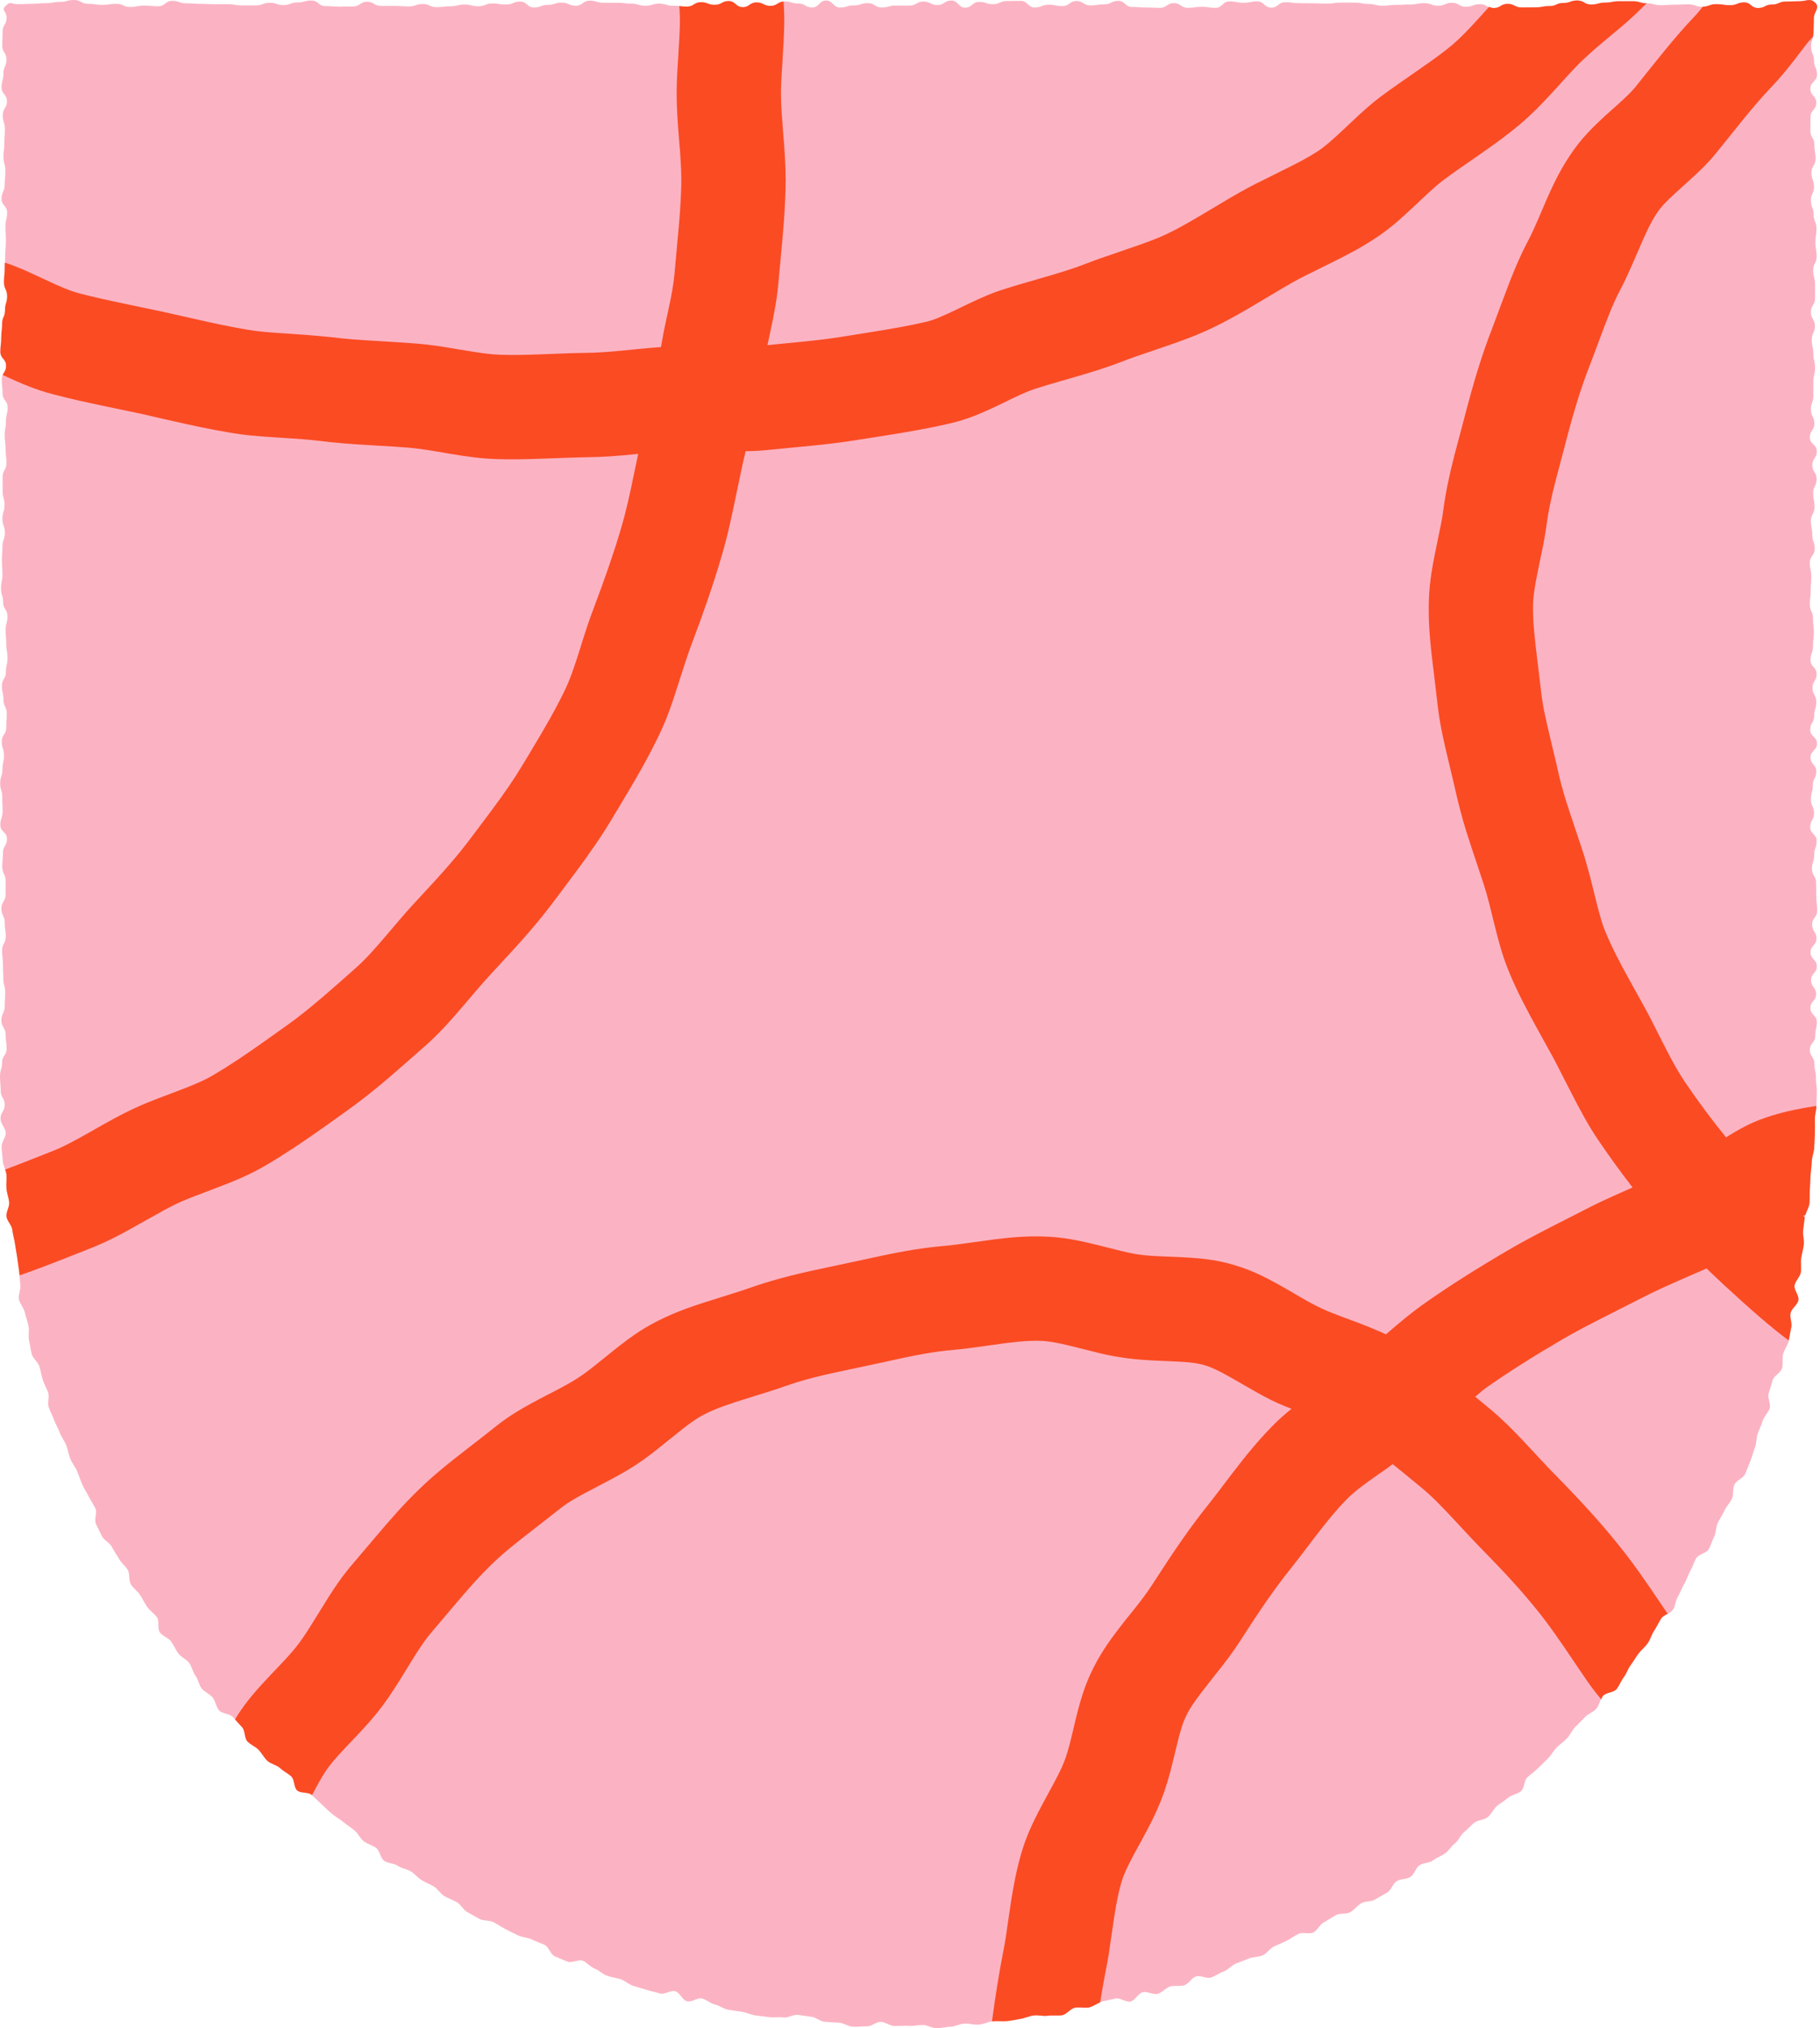 <?xml version="1.0" encoding="UTF-8" standalone="no"?>
<!DOCTYPE svg PUBLIC "-//W3C//DTD SVG 1.1//EN" "http://www.w3.org/Graphics/SVG/1.1/DTD/svg11.dtd">
<!-- Created with Vectornator (http://vectornator.io/) -->
<svg height="100%" stroke-miterlimit="10" style="fill-rule:nonzero;clip-rule:evenodd;stroke-linecap:round;stroke-linejoin:round;" version="1.1" viewBox="0 0 589 656" width="100%" xml:space="preserve" xmlns="http://www.w3.org/2000/svg" xmlns:vectornator="http://vectornator.io" xmlns:xlink="http://www.w3.org/1999/xlink">
<defs/>
<g id="Untitled" vectornator:layerName="Untitled">
<path d="M294.124 655.267C295.643 655.267 297.163 654.985 298.626 654.929C300.089 654.873 301.665 656.054 303.184 655.998C304.703 655.942 306.222 655.548 307.685 655.492C309.148 655.435 310.668 654.535 312.187 654.479C313.706 654.423 315.226 654.929 316.745 654.816C318.264 654.704 319.671 653.916 321.19 653.747C322.709 653.578 324.229 653.804 325.748 653.691C327.268 653.579 328.731 653.185 330.194 652.96C331.657 652.734 333.119 652.003 334.582 651.834C336.046 651.665 337.677 652.172 339.14 651.947C340.603 651.722 342.235 652.003 343.698 651.778C345.161 651.553 346.399 649.64 347.862 649.358C349.326 649.077 350.957 649.527 352.42 649.246C353.883 648.964 355.178 647.67 356.641 647.333C358.104 646.995 359.566 646.714 361.03 646.376C362.493 646.038 364.462 647.727 365.925 647.333C367.388 646.939 368.345 644.744 369.808 644.35C371.271 643.956 373.184 645.251 374.647 644.857C376.11 644.463 377.235 642.943 378.642 642.493C380.049 642.043 381.793 642.55 383.256 642.099C384.719 641.649 385.62 639.68 387.083 639.23C388.546 638.779 390.571 640.074 391.978 639.567C393.385 639.061 394.679 638.104 396.086 637.598C397.493 637.091 398.562 635.628 399.968 635.066C401.375 634.503 402.782 633.997 404.189 633.434C405.595 632.871 407.284 632.984 408.634 632.421C409.985 631.858 410.941 630.17 412.292 629.551C413.642 628.932 415.049 628.369 416.4 627.694C417.75 627.019 418.932 626.062 420.282 625.443C421.633 624.824 423.771 625.669 425.065 624.993C426.359 624.318 427.147 622.405 428.441 621.73C429.736 621.054 430.973 620.154 432.324 619.422C433.674 618.691 435.588 619.197 436.938 618.466C438.288 617.734 439.189 616.384 440.483 615.596C441.777 614.808 443.69 615.146 444.985 614.358C446.279 613.57 447.629 612.895 448.924 612.107C450.218 611.32 450.724 609.294 451.962 608.45C453.2 607.606 455.17 607.887 456.464 607.043C457.758 606.199 458.152 604.117 459.39 603.273C460.628 602.429 462.597 602.598 463.779 601.697C464.961 600.797 466.48 600.291 467.718 599.39C468.956 598.49 469.744 597.027 470.925 596.127C472.107 595.226 472.67 593.426 473.851 592.525C475.033 591.625 475.99 590.387 477.171 589.487C478.353 588.586 480.379 588.643 481.504 587.686C482.63 586.73 483.305 585.154 484.43 584.141C485.555 583.128 486.962 582.453 488.088 581.44C489.213 580.427 491.126 580.315 492.252 579.302C493.377 578.289 493.208 575.869 494.277 574.857C495.346 573.844 496.641 573 497.71 571.931C498.779 570.861 499.848 569.848 500.917 568.779C501.986 567.71 502.718 566.303 503.731 565.234C504.744 564.165 506.094 563.321 507.107 562.252C508.12 561.183 508.739 559.663 509.752 558.594C510.765 557.525 511.89 556.512 512.903 555.387C513.916 554.262 515.66 553.811 516.617 552.63C517.573 551.448 517.799 549.704 518.755 548.522C519.712 547.34 522.244 547.453 523.144 546.327C524.044 545.202 524.607 543.626 525.508 542.445C526.408 541.263 526.858 539.688 527.758 538.506C528.659 537.324 529.39 535.974 530.29 534.792C531.191 533.61 532.429 532.654 533.273 531.416C534.117 530.178 534.511 528.602 535.355 527.364C536.199 526.127 536.818 524.72 537.605 523.482C538.393 522.244 540.644 521.85 541.432 520.612C542.22 519.374 542.276 517.573 543.064 516.279C543.852 514.985 544.302 513.522 545.09 512.228C545.877 510.934 546.271 509.414 547.003 508.12C547.734 506.826 548.184 505.363 548.916 504.012C549.647 502.662 552.236 502.38 552.967 501.086C553.699 499.792 554.093 498.273 554.768 496.922C555.443 495.572 555.274 493.827 555.95 492.477C556.625 491.126 557.469 489.889 558.088 488.538C558.707 487.188 559.889 486.062 560.508 484.712C561.126 483.361 560.676 481.504 561.295 480.154C561.914 478.803 564.165 478.128 564.784 476.721C565.403 475.314 565.909 473.908 566.472 472.501C567.035 471.094 567.372 469.631 567.935 468.224C568.498 466.818 568.329 465.13 568.835 463.723C569.342 462.316 570.017 460.966 570.467 459.503C570.918 458.04 572.268 456.914 572.718 455.507C573.168 454.101 571.93 452.075 572.38 450.668C572.831 449.261 573.281 447.798 573.675 446.392C574.069 444.985 576.263 444.028 576.713 442.565C577.164 441.102 576.657 439.414 577.051 437.951C577.445 436.488 578.514 435.194 578.852 433.787C579.189 432.38 579.358 430.805 579.695 429.342C580.033 427.879 579.133 426.134 579.471 424.671C579.808 423.208 581.665 422.083 582.003 420.564C582.34 419.044 580.483 417.187 580.765 415.724C581.046 414.261 582.566 412.967 582.791 411.504C583.016 410.041 582.678 408.466 582.903 406.946C583.128 405.427 583.578 404.02 583.747 402.501C583.916 400.982 583.353 399.406 583.522 397.943C583.691 396.48 583.916 394.961 584.085 393.498C584.254 392.035 585.492 390.628 585.604 389.108C585.717 387.589 585.604 386.07 585.716 384.607C585.829 383.144 585.829 381.625 585.942 380.105C586.054 378.586 586.279 377.123 586.336 375.604C586.392 374.084 587.067 372.621 587.123 371.102C587.18 369.583 587.292 368.063 587.349 366.6C587.405 365.137 587.349 363.562 587.349 362.043C587.349 359.792 587.855 359.792 587.855 357.541C587.855 355.29 587.967 355.29 587.967 353.039C587.967 350.788 587.686 350.789 587.686 348.538C587.686 346.287 587.18 346.287 587.18 344.036C587.18 341.785 585.716 341.785 585.716 339.534C585.716 337.284 587.461 337.284 587.461 335.033C587.461 332.782 587.967 332.782 587.967 330.531C587.967 328.28 585.885 328.28 585.885 326.03C585.885 323.779 587.742 323.779 587.742 321.528C587.742 319.277 586.11 319.277 586.11 317.026C586.11 314.776 587.967 314.776 587.967 312.525C587.967 310.274 585.942 310.274 585.942 308.023C585.942 305.772 587.855 305.772 587.855 303.522C587.855 301.271 586.448 301.271 586.448 299.02C586.448 296.769 588.08 296.769 588.08 294.518C588.08 292.267 587.798 292.268 587.798 290.017C587.798 287.766 587.742 287.766 587.742 285.515C587.742 283.264 586.392 283.264 586.392 281.013C586.392 278.763 587.123 278.763 587.123 276.512C587.123 274.261 587.911 274.261 587.911 272.01C587.911 269.759 585.829 269.759 585.829 267.509C585.829 265.258 587.067 265.258 587.067 263.007C587.067 260.756 586.054 260.756 586.054 258.505C586.054 256.255 586.673 256.255 586.673 254.004C586.673 251.753 587.798 251.753 587.798 249.502C587.798 247.251 585.942 247.251 585.942 245.001C585.942 242.75 588.024 242.75 588.024 240.499C588.024 238.248 585.829 238.248 585.829 235.997C585.829 233.746 587.123 233.747 587.123 231.496C587.123 229.245 587.798 229.245 587.798 226.994C587.798 224.743 586.561 224.743 586.561 222.492C586.561 220.242 587.911 220.242 587.911 217.991C587.911 215.74 585.942 215.74 585.942 213.489C585.942 211.238 586.729 211.238 586.729 208.988C586.729 206.737 587.011 206.737 587.011 204.486C587.011 202.235 586.729 202.235 586.729 199.984C586.729 197.734 585.716 197.733 585.716 195.483C585.716 193.232 585.998 193.232 585.998 190.981C585.998 188.73 586.167 188.73 586.167 186.48C586.167 184.229 585.716 184.229 585.716 181.978C585.716 179.727 587.292 179.727 587.292 177.476C587.292 175.225 586.504 175.225 586.504 172.975C586.504 170.724 586.054 170.724 586.054 168.473C586.054 166.222 587.236 166.222 587.236 163.971C587.236 161.721 586.786 161.721 586.786 159.47C586.786 157.219 587.911 157.219 587.911 154.968C587.911 152.717 586.504 152.717 586.504 150.466C586.504 148.216 587.967 148.216 587.967 145.965C587.967 143.714 585.716 143.714 585.716 141.463C585.716 139.213 587.18 139.212 587.18 136.962C587.18 134.711 586.054 134.711 586.054 132.46C586.054 130.209 586.842 130.209 586.842 127.958C586.842 125.708 586.842 125.708 586.842 123.457C586.842 121.206 587.405 121.206 587.405 118.955C587.405 116.705 586.842 116.704 586.842 114.454C586.842 112.203 586.336 112.203 586.336 109.952C586.336 107.701 587.349 107.701 587.349 105.45C587.349 103.2 586.054 103.2 586.054 100.949C586.054 98.698 587.405 98.698 587.405 96.447C587.405 94.196 587.405 94.196 587.405 91.945C587.405 89.695 586.786 89.695 586.786 87.444C586.786 85.193 587.911 85.193 587.911 82.942C587.911 80.691 587.517 80.692 587.517 78.441C587.517 76.19 587.855 76.19 587.855 73.939C587.855 71.688 586.955 71.688 586.955 69.437C586.955 67.187 586.054 67.187 586.054 64.879C586.054 62.572 587.067 62.629 587.067 60.378C587.067 58.127 586.223 58.127 586.223 55.876C586.223 53.626 587.573 53.626 587.573 51.375C587.573 49.124 587.18 49.124 587.18 46.817C587.18 44.51 585.885 44.566 585.885 42.315C585.885 40.064 585.942 40.064 585.942 37.814C585.942 35.563 587.798 35.563 587.798 33.256C587.798 30.949 585.885 31.005 585.885 28.698C585.885 26.391 588.024 26.447 588.024 24.14C588.024 21.833 587.067 21.889 587.067 19.638C587.067 17.387 586.11 17.387 586.11 15.08C586.11 12.773 586.898 12.83 586.898 10.523C586.898 8.215 587.011 8.215 587.011 5.965C587.011 3.714 589.093 2.532 587.461 0.9C585.829-0.731 584.704 0.394 582.453 0.394C580.202 0.394 580.202 0.506 577.951 0.506C575.7 0.506 575.7 1.463 573.45 1.463C571.199 1.463 571.199 2.588 568.948 2.588C566.697 2.588 566.697 0.788 564.446 0.788C562.196 0.788 562.196 1.688 559.945 1.688C557.694 1.688 557.694 1.35 555.443 1.35C553.192 1.35 553.192 2.195 550.942 2.195C548.691 2.195 548.691 1.407 546.44 1.407C544.189 1.407 544.189 1.519 541.938 1.519C539.688 1.519 539.688 1.688 537.437 1.688C535.186 1.688 535.186 1.069 532.935 1.069C530.684 1.069 530.684 0.394 528.433 0.394C526.183 0.394 526.183 0.394 523.932 0.394C521.681 0.394 521.681 0.844 519.43 0.844C517.18 0.844 517.18 1.463 514.929 1.463C512.678 1.463 512.678 0.169 510.427 0.169C508.176 0.169 508.176 0.957 505.925 0.957C503.675 0.957 503.675 1.969 501.424 1.969C499.173 1.969 499.173 2.363 496.922 2.363C494.671 2.363 494.672 2.42 492.421 2.42C490.17 2.42 490.17 1.238 487.919 1.238C485.668 1.238 485.668 2.588 483.417 2.588C481.166 2.588 481.167 1.35 478.916 1.35C476.665 1.35 476.665 2.195 474.414 2.195C472.163 2.195 472.163 0.9 469.913 0.9C467.662 0.9 467.662 1.857 465.411 1.857C463.16 1.857 463.16 1.013 460.909 1.013C458.658 1.013 458.658 1.463 456.408 1.463C454.157 1.463 454.157 1.576 451.906 1.576C449.655 1.576 449.655 1.857 447.405 1.857C445.154 1.857 445.153 1.294 442.903 1.294C440.652 1.294 440.652 0.844 438.401 0.844C436.15 0.844 436.15 0.844 433.9 0.844C431.649 0.844 431.649 1.182 429.398 1.182C427.147 1.182 427.147 1.069 424.896 1.069C422.646 1.069 422.645 1.013 420.395 1.013C418.144 1.013 418.144 0.732 415.893 0.732C413.642 0.732 413.642 2.476 411.391 2.476C409.141 2.476 409.141 0.45 406.89 0.45C404.639 0.45 404.639 0.9 402.388 0.9C400.138 0.9 400.137 0.45 397.886 0.45C395.636 0.45 395.636 2.532 393.385 2.532C391.134 2.532 391.134 2.195 388.883 2.195C386.633 2.195 386.633 2.532 384.382 2.532C382.131 2.532 382.131 1.013 379.88 1.013C377.629 1.013 377.629 2.532 375.378 2.532C373.128 2.532 373.128 2.42 370.877 2.42C368.626 2.42 368.626 2.251 366.375 2.251C364.124 2.251 364.125 0.281 361.874 0.281C359.623 0.281 359.623 1.407 357.372 1.407C355.121 1.407 355.121 1.744 352.87 1.744C350.619 1.744 350.62 0.338 348.369 0.338C346.118 0.338 346.118 1.969 343.867 1.969C341.616 1.969 341.616 1.519 339.366 1.519C337.115 1.519 337.115 2.42 334.864 2.42C332.613 2.42 332.613 0.281 330.362 0.281C328.111 0.281 328.111 0.338 325.861 0.338C323.61 0.338 323.61 1.35 321.359 1.35C319.108 1.35 319.108 0.619 316.858 0.619C314.607 0.619 314.607 2.476 312.356 2.476C310.105 2.476 310.105 0.169 307.854 0.169C305.603 0.169 305.603 1.632 303.353 1.632C301.102 1.632 301.102 0.506 298.851 0.506C296.6 0.506 296.6 1.801 294.349 1.801C292.099 1.801 292.099 1.801 289.848 1.801C287.597 1.801 287.597 2.42 285.346 2.42C283.095 2.42 283.095 1.013 280.844 1.013C278.594 1.013 278.594 1.744 276.343 1.744C274.092 1.744 274.092 2.42 271.841 2.42C269.591 2.42 269.591 0.169 267.34 0.169C265.089 0.169 265.089 2.42 262.838 2.42C260.587 2.42 260.587 1.125 258.336 1.125C256.086 1.125 256.086 0.45 253.835 0.45C251.584 0.45 251.584 1.913 249.333 1.913C247.082 1.913 247.083 0.788 244.832 0.788C242.581 0.788 242.581 2.307 240.33 2.307C238.079 2.307 238.079 0.338 235.828 0.338C233.577 0.338 233.578 1.576 231.327 1.576C229.076 1.576 229.076 0.732 226.825 0.732C224.574 0.732 224.574 2.138 222.324 2.138C220.073 2.138 220.073 1.857 217.822 1.857C215.571 1.857 215.571 1.182 213.32 1.182C211.069 1.182 211.069 1.857 208.819 1.857C206.568 1.857 206.568 1.182 204.317 1.182C202.066 1.182 202.066 0.9 199.816 0.9C197.565 0.9 197.564 0.9 195.314 0.9C193.063 0.9 193.063 0.225 190.812 0.225C188.561 0.225 188.561 1.857 186.311 1.857C184.06 1.857 184.06 0.844 181.809 0.844C179.558 0.844 179.558 1.576 177.307 1.576C175.057 1.576 175.056 2.42 172.806 2.42C170.555 2.42 170.555 0.506 168.304 0.506C166.053 0.506 166.053 1.463 163.803 1.463C161.552 1.463 161.552 1.125 159.301 1.125C157.05 1.125 157.05 2.026 154.799 2.026C152.549 2.026 152.548 1.463 150.298 1.463C148.047 1.463 148.047 2.026 145.796 2.026C143.545 2.026 143.545 2.307 141.294 2.307C139.044 2.307 139.044 1.294 136.793 1.294C134.542 1.294 134.542 2.082 132.291 2.082C130.041 2.082 130.04 1.913 127.789 1.913C125.539 1.913 125.539 1.913 123.288 1.913C121.037 1.913 121.037 0.563 118.786 0.563C116.536 0.563 116.536 2.082 114.285 2.082C112.034 2.082 112.034 2.138 109.783 2.138C107.532 2.138 107.532 1.969 105.281 1.969C103.031 1.969 103.031 0.169 100.78 0.169C98.529 0.169 98.529 0.788 96.278 0.788C94.027 0.788 94.028 1.632 91.777 1.632C89.526 1.632 89.526 0.9 87.275 0.9C85.024 0.9 85.024 1.744 82.773 1.744C80.522 1.744 80.522 1.744 78.272 1.744C76.021 1.744 76.021 1.35 73.77 1.35C71.519 1.35 71.519 1.35 69.269 1.35C67.018 1.35 67.018 1.238 64.711 1.238C62.404 1.238 62.46 1.069 60.209 1.069C57.958 1.069 57.958 0.281 55.707 0.281C53.456 0.281 53.457 2.026 51.206 2.026C48.955 2.026 48.955 1.801 46.648 1.801C44.341 1.801 44.397 2.251 42.146 2.251C39.895 2.251 39.896 1.238 37.645 1.238C35.394 1.238 35.394 1.576 33.087 1.576C30.78 1.576 30.836 1.238 28.529 1.238C26.222 1.238 26.278 0 23.971 0C21.664 0 21.72 0.619 19.469 0.619C17.218 0.619 17.218 1.013 14.911 1.013C12.604 1.013 12.661 1.238 10.354 1.238C8.046 1.238 8.046 1.35 5.796 1.35C3.545 1.35 3.489 0.225 1.857 1.857C0.225 3.489 2.138 3.489 2.138 5.739C2.138 7.99 0.844 7.99 0.844 10.241C0.844 12.492 0.732 12.492 0.732 14.743C0.732 16.994 2.082 16.994 2.082 19.244C2.082 21.495 1.125 21.495 1.125 23.746C1.125 25.997 0.506 25.997 0.506 28.248C0.506 30.498 2.251 30.498 2.251 32.749C2.251 35 0.9 35 0.9 37.251C0.9 39.502 1.575 39.502 1.575 41.753C1.575 44.003 1.407 44.003 1.407 46.254C1.407 48.505 1.125 48.505 1.125 50.756C1.125 53.007 1.744 53.007 1.744 55.257C1.744 57.508 1.519 57.508 1.519 59.759C1.519 62.01 0.506 62.01 0.506 64.261C0.506 66.511 2.307 66.511 2.307 68.762C2.307 71.013 1.744 71.013 1.744 73.264C1.744 75.515 1.913 75.515 1.913 77.766C1.913 80.016 1.688 80.016 1.688 82.267C1.688 84.518 1.519 84.518 1.519 86.769C1.519 89.02 1.294 89.019 1.294 91.27C1.294 93.521 2.307 93.521 2.307 95.772C2.307 98.023 1.632 98.023 1.632 100.274C1.632 102.524 0.675 102.524 0.675 104.775C0.675 107.026 0.394 107.026 0.394 109.277C0.394 111.528 0.112 111.528 0.112 113.778C0.112 116.029 1.969 116.029 1.969 118.28C1.969 120.531 0.563 120.531 0.563 122.782C0.563 125.032 0.844 125.032 0.844 127.283C0.844 129.534 2.476 129.534 2.476 131.785C2.476 134.036 1.913 134.036 1.913 136.286C1.913 138.537 1.519 138.537 1.519 140.788C1.519 143.039 1.801 143.039 1.801 145.29C1.801 147.541 2.082 147.54 2.082 149.791C2.082 152.042 0.844 152.042 0.844 154.293C0.844 156.544 0.844 156.544 0.844 158.795C0.844 161.045 1.463 161.045 1.463 163.296C1.463 165.547 0.788 165.547 0.788 167.798C0.788 170.049 1.575 170.049 1.575 172.299C1.575 174.55 0.788 174.55 0.788 176.801C0.788 179.052 0.619 179.052 0.619 181.303C0.619 183.553 0.788 183.553 0.788 185.804C0.788 188.055 0.338 188.055 0.338 190.306C0.338 192.557 1.013 192.557 1.013 194.807C1.013 197.058 2.42 197.058 2.42 199.309C2.42 201.56 1.801 201.56 1.801 203.811C1.801 206.062 2.026 206.061 2.026 208.312C2.026 210.563 2.42 210.563 2.42 212.814C2.42 215.065 1.913 215.065 1.913 217.316C1.913 219.566 0.619 219.566 0.619 221.817C0.619 224.068 1.125 224.068 1.125 226.319C1.125 228.57 2.195 228.57 2.195 230.82C2.195 233.071 2.026 233.071 2.026 235.322C2.026 237.573 0.563 237.573 0.563 239.824C0.563 242.074 1.294 242.075 1.294 244.325C1.294 246.576 0.788 246.576 0.788 248.827C0.788 251.078 0.056 251.078 0.056 253.328C0.056 255.579 0.732 255.579 0.732 257.83C0.732 260.081 0.844 260.081 0.844 262.332C0.844 264.583 0.112 264.583 0.112 266.833C0.112 269.084 2.251 269.084 2.251 271.335C2.251 273.586 0.956 273.586 0.956 275.837C0.956 278.087 0.732 278.087 0.732 280.338C0.732 282.589 1.801 282.589 1.801 284.84C1.801 287.091 1.801 287.091 1.801 289.342C1.801 291.592 0.45 291.592 0.45 293.843C0.45 296.094 1.519 296.094 1.519 298.401C1.519 300.708 1.857 300.652 1.857 302.902C1.857 305.153 0.675 305.153 0.675 307.404C0.675 309.655 0.956 309.655 0.956 311.906C0.956 314.157 1.069 314.157 1.069 316.464C1.069 318.771 1.688 318.715 1.688 320.965C1.688 323.216 1.519 323.216 1.519 325.467C1.519 327.718 0.45 327.718 0.45 330.025C0.45 332.332 1.801 332.276 1.801 334.583C1.801 336.89 2.138 336.833 2.138 339.141C2.138 341.448 0.675 341.391 0.675 343.642C0.675 345.893 0 345.893 0 348.2C0 350.507 0.225 350.451 0.225 352.758C0.225 355.065 1.519 355.065 1.519 357.316C1.519 359.567 0.169 359.623 0.169 361.874C0.169 363.393 1.8 364.856 1.857 366.375C1.913 367.895 0.45 369.414 0.506 370.933C0.563 372.453 0.844 373.972 0.9 375.435C0.956 376.898 1.969 378.417 2.082 379.88C2.195 381.343 1.969 382.919 2.082 384.382C2.195 385.845 2.813 387.364 2.982 388.827C3.151 390.29 1.913 391.978 2.082 393.441C2.251 394.904 3.826 396.255 3.995 397.774C4.164 399.293 4.614 400.7 4.839 402.22C5.064 403.739 5.346 405.202 5.571 406.665C5.796 408.128 5.965 409.647 6.19 411.11C6.415 412.573 6.358 414.149 6.584 415.612C6.809 417.075 5.796 418.819 6.133 420.282C6.471 421.745 7.709 423.039 8.047 424.503C8.384 425.966 8.891 427.372 9.228 428.835C9.566 430.298 9.059 431.986 9.397 433.449C9.735 434.912 9.847 436.432 10.241 437.895C10.635 439.358 12.267 440.483 12.717 441.89C13.167 443.297 13.392 444.816 13.842 446.279C14.292 447.742 15.136 449.036 15.587 450.443C16.037 451.85 15.249 453.707 15.756 455.114C16.262 456.52 16.994 457.871 17.5 459.277C18.006 460.684 18.851 461.978 19.357 463.385C19.863 464.792 20.876 466.03 21.439 467.437C22.002 468.843 22.17 470.363 22.733 471.769C23.296 473.176 24.309 474.358 24.928 475.765C25.547 477.171 25.94 478.578 26.559 479.985C27.178 481.392 28.022 482.63 28.698 483.98C29.373 485.331 30.273 486.568 30.892 487.919C31.511 489.269 30.386 491.52 31.061 492.871C31.736 494.221 32.355 495.628 33.031 496.922C33.706 498.216 35.563 499.004 36.238 500.355C36.913 501.705 37.813 502.943 38.545 504.237C39.276 505.532 40.627 506.488 41.358 507.782C42.09 509.077 41.584 511.159 42.371 512.453C43.159 513.747 44.566 514.647 45.354 515.885C46.142 517.123 46.817 518.53 47.661 519.768C48.505 521.006 49.968 521.85 50.812 523.088C51.656 524.326 50.868 526.689 51.712 527.927C52.556 529.165 54.469 529.672 55.37 530.909C56.27 532.147 56.833 533.554 57.733 534.792C58.634 536.03 60.322 536.593 61.222 537.831C62.122 539.069 62.347 540.757 63.248 541.938C64.148 543.12 64.317 544.921 65.273 546.102C66.23 547.284 67.862 547.847 68.818 549.029C69.775 550.21 69.888 552.067 70.9 553.192C71.913 554.318 74.333 554.205 75.346 555.331C76.359 556.456 77.371 557.525 78.384 558.651C79.397 559.776 79.059 562.139 80.072 563.209C81.085 564.278 82.717 564.897 83.73 565.966C84.743 567.035 85.475 568.498 86.544 569.511C87.613 570.524 89.526 570.805 90.595 571.818C91.664 572.831 93.127 573.506 94.253 574.519C95.378 575.532 95.04 578.064 96.166 579.077C97.291 580.09 99.767 579.527 100.892 580.54C102.018 581.553 103.031 582.622 104.156 583.635C105.282 584.648 106.294 585.717 107.476 586.673C108.658 587.63 109.952 588.361 111.134 589.318C112.315 590.275 113.553 591.062 114.735 592.019C115.917 592.975 116.536 594.607 117.717 595.508C118.899 596.408 120.531 596.802 121.713 597.646C122.894 598.49 123.063 600.91 124.301 601.81C125.539 602.71 127.452 602.598 128.69 603.442C129.928 604.286 131.616 604.455 132.91 605.242C134.204 606.03 135.161 607.268 136.399 608.056C137.637 608.844 139.1 609.35 140.394 610.138C141.688 610.926 142.476 612.445 143.77 613.233C145.065 614.021 146.527 614.471 147.822 615.202C149.116 615.934 149.904 617.678 151.198 618.41C152.492 619.141 153.843 619.873 155.137 620.604C156.431 621.336 158.344 620.998 159.695 621.673C161.045 622.349 162.227 623.249 163.578 623.924C164.928 624.599 166.222 625.275 167.629 625.95C169.036 626.625 170.611 626.569 172.018 627.244C173.425 627.919 174.775 628.369 176.182 628.988C177.589 629.607 178.095 632.083 179.502 632.702C180.909 633.321 182.259 633.884 183.666 634.447C185.073 635.009 187.211 633.603 188.618 634.165C190.024 634.728 191.037 636.191 192.444 636.697C193.851 637.204 194.976 638.498 196.439 639.005C197.902 639.511 199.422 639.68 200.828 640.13C202.235 640.58 203.473 641.818 204.88 642.268C206.286 642.718 207.806 643.112 209.213 643.562C210.619 644.013 212.138 644.294 213.602 644.744C215.065 645.194 217.034 643.619 218.497 644.013C219.96 644.407 220.861 646.882 222.324 647.276C223.787 647.67 225.7 646.038 227.163 646.376C228.626 646.714 229.864 647.951 231.327 648.289C232.79 648.627 234.084 649.696 235.603 649.977C237.123 650.259 238.586 650.427 240.049 650.653C241.512 650.878 242.975 651.609 244.438 651.834C245.901 652.059 247.42 652.172 248.939 652.397C250.459 652.622 251.978 652.284 253.497 652.509C255.017 652.734 256.648 651.497 258.168 651.665C259.687 651.834 261.15 652.116 262.613 652.284C264.076 652.453 265.483 653.804 267.002 653.916C268.522 654.029 269.984 654.085 271.504 654.198C273.023 654.31 274.43 655.379 275.949 655.492C277.468 655.604 278.988 655.323 280.507 655.379C282.026 655.435 283.602 653.86 285.065 653.916C286.528 653.972 288.047 655.267 289.566 655.267C291.086 655.267 292.605 655.154 294.124 655.154L294.124 655.267Z" fill="#fbb3c3" fill-rule="nonzero" opacity="1" stroke="none" vectornator:layerName="path"/>
<path d="M585.188 0.031C584.421 0.109 583.563 0.406 582.438 0.406C580.187 0.406 580.188 0.5 577.938 0.5C575.687 0.5 575.688 1.469 573.438 1.469C571.187 1.469 571.189 2.594 568.938 2.594C566.687 2.594 566.689 0.781 564.438 0.781C562.187 0.781 562.189 1.688 559.938 1.688C557.687 1.688 557.688 1.344 555.438 1.344C553.265 1.344 553.119 2.101 551.094 2.156C550.315 3.068 549.412 4.241 548.688 5C545.319 8.517 542.019 12.324 538.094 17.125C536.125 19.533 529.365 27.998 529.312 28.062C528.06 29.616 526.422 31.228 523.156 34.156C522.853 34.428 521.756 35.389 521.562 35.562C515.088 41.362 511.595 44.964 508.125 50.188C504.657 55.407 502.603 59.627 498.906 68.281C498.301 69.698 498.22 69.917 497.969 70.5C496.584 73.716 495.6 75.828 494.562 77.812C491.541 83.546 489.466 88.591 485.875 98.281C484.224 102.738 483.137 105.613 482.938 106.125C479.519 114.915 476.997 123.233 473.844 135.344C473.601 136.275 471.007 145.972 470.656 147.344C468.923 154.117 467.794 159.607 467.031 165.375C466.7 167.884 466.26 170.071 465.25 174.844C464.927 176.369 464.843 176.812 464.688 177.562C463.135 185.053 462.409 190.206 462.375 196.125C462.334 202.929 462.805 207.914 464.281 219.812C464.702 223.201 464.912 224.941 465.125 226.906C465.852 233.528 466.729 237.76 469.625 249.75C470.401 252.964 470.864 254.896 471.312 256.938C471.707 258.702 472.15 260.442 472.625 262.219C474.08 267.666 474.393 268.686 478.844 282C479.362 283.551 479.788 284.834 480.188 286.062C480.491 286.996 480.793 287.971 481.094 289.031C481.705 291.184 482.031 292.501 483.219 297.344C485.265 305.687 486.518 310.008 488.688 315.125C491.13 320.894 493.793 326.054 497.938 333.531C498.494 334.536 502.03 340.912 502.688 342.125C503.017 342.737 503.347 343.385 503.719 344.094C504.326 345.254 507.486 351.451 507.812 352.094C511.638 359.631 514.122 364.127 517.312 368.844C521.028 374.323 524.685 379.317 528.344 384.062C524.47 385.807 518.998 388.144 515.375 390C514.137 390.639 504.165 395.703 501.938 396.844C498.174 398.772 494.988 400.443 491.906 402.156C490.708 402.823 489.555 403.49 488.406 404.156C478.276 410.072 469.508 415.589 461.438 421.25C457.266 424.159 453.332 427.393 448.531 431.562C445.448 430.137 441.906 428.7 437 426.875C436.569 426.715 435.536 426.345 435.281 426.25C431.82 424.958 429.706 424.102 427.688 423.188C425.771 422.309 423.704 421.187 420.156 419.125C419.824 418.932 419.686 418.842 418.938 418.406C410.083 413.246 405.718 411.028 399.438 409.156C393.167 407.287 388.474 406.829 378.406 406.438C375.807 406.337 374.738 406.3 373.406 406.219C371.32 406.092 369.604 405.921 368.094 405.688C367.674 405.622 367.188 405.532 366.688 405.438C364.621 405.047 362.99 404.656 358.469 403.5C348.954 401.068 344.048 400.094 337.375 399.906L337.25 399.906C330.617 399.761 325.556 400.281 315.469 401.719C310.112 402.482 308.078 402.747 305.531 402.969C297.21 403.704 290.801 404.889 278.031 407.719C275.451 408.291 268.445 409.764 268.062 409.844C260.821 411.363 256.675 412.332 252 413.625C248.974 414.462 246.078 415.345 243.25 416.344C241.588 416.93 239.809 417.513 237.562 418.219C236.57 418.53 236.163 418.681 233.812 419.406C223.869 422.473 219.02 424.165 213.125 427.094C207.283 430.015 203.295 432.914 195.781 439.031C195.332 439.397 195.084 439.58 194.875 439.75C191.144 442.786 189.194 444.277 187.156 445.594C184.955 447.017 182.776 448.237 178.281 450.562C177.972 450.722 177.968 450.714 177.656 450.875C168.98 455.362 164.894 457.763 159.906 461.781C158.201 463.155 156.55 464.438 153.719 466.625C153.221 467.009 153.251 466.988 152.75 467.375C144.336 473.871 140.265 477.195 135.5 481.812C130.806 486.362 127.04 490.581 120.688 498.094C120.304 498.548 115.311 504.445 114.531 505.344C110.601 509.873 107.985 513.752 103.344 521.344C103.283 521.443 102.064 523.392 101.844 523.75C99.797 527.078 98.389 529.263 96.906 531.281C95.279 533.496 93.433 535.577 89.875 539.312C89.788 539.404 88.291 540.967 87.844 541.438C82.667 546.886 79.624 550.471 76.719 555C76.498 555.342 76.28 555.78 76.062 556.125C76.836 556.969 77.602 557.796 78.375 558.656C79.388 559.781 79.05 562.149 80.062 563.219C81.075 564.288 82.706 564.9 83.719 565.969C84.732 567.038 85.462 568.487 86.531 569.5C87.6 570.513 89.525 570.8 90.594 571.812C91.663 572.826 93.125 573.518 94.25 574.531C95.375 575.544 95.031 578.049 96.156 579.062C97.282 580.076 99.781 579.518 100.906 580.531C100.928 580.551 100.947 580.574 100.969 580.594C102.405 577.87 103.786 575.325 105.125 573.25C106.59 570.967 108.517 568.682 112.312 564.688C112.731 564.247 114.204 562.708 114.312 562.594C118.802 557.879 121.416 554.937 124.125 551.25C126.27 548.33 128.103 545.487 130.594 541.438C130.831 541.053 132.067 539.032 132.125 538.938C135.828 532.882 137.694 530.163 140.031 527.469C140.892 526.477 146.092 520.32 146.469 519.875C152.142 513.166 155.329 509.621 159 506.062C162.571 502.602 165.938 499.835 173.375 494.094C173.874 493.708 179.16 489.621 181.094 488.062C183.742 485.929 186.499 484.334 193.188 480.875C193.499 480.714 193.498 480.694 193.812 480.531C199.237 477.725 202.116 476.157 205.5 473.969C208.869 471.791 211.543 469.715 216.188 465.938C216.402 465.763 216.648 465.582 217.094 465.219C222.724 460.635 225.307 458.753 228.188 457.312C231.885 455.476 235.522 454.194 243.75 451.656C246.167 450.911 246.618 450.773 247.688 450.438C250.281 449.624 252.411 448.925 254.5 448.188C256.56 447.46 258.703 446.792 261 446.156C264.806 445.104 268.411 444.289 275 442.906C275.372 442.828 280.307 441.771 281.281 441.562C282.419 441.314 282.727 441.267 285.344 440.688C296.728 438.165 302.104 437.159 308.5 436.594C311.86 436.301 314.229 435.978 320.219 435.125C328.445 433.953 332.243 433.574 336.406 433.656C336.445 433.657 336.493 433.655 336.531 433.656C339.868 433.762 343.06 434.413 350.125 436.219C355.372 437.56 357.413 438.053 360.438 438.625C361.277 438.784 362.089 438.903 362.906 439.031C365.599 439.447 368.298 439.721 371.344 439.906C373.005 440.007 374.246 440.077 377.094 440.188C384.308 440.468 387.155 440.748 389.781 441.531C392.604 442.373 395.427 443.8 401.938 447.594C402.7 448.038 402.839 448.11 403.188 448.312C407.621 450.889 410.447 452.422 413.688 453.906C414.979 454.491 416.629 455.106 417.969 455.656C415.615 457.541 413.608 459.342 411.562 461.438C407.271 465.827 403.601 470.246 398.594 476.781C397.792 477.828 395.087 481.406 395.062 481.438C393.483 483.509 392.347 484.991 391.219 486.406C385.193 493.938 380.572 500.612 372.781 512.688C371.284 515.009 369.675 517.183 366.406 521.281C366.238 521.493 365.024 522.976 364.781 523.281C359.653 529.73 356.733 533.855 354.062 539.031C351.023 545.002 349.647 549.558 347.406 559.031C347.111 560.278 347.023 560.7 346.875 561.312C345.924 565.255 345.217 567.717 344.344 569.906C343.31 572.498 342.048 574.928 339.438 579.688C339.314 579.913 337.541 583.216 337.188 583.875C334.099 589.638 332.098 594.082 330.625 599.031C329.6 602.493 328.779 606.039 328.062 609.938C327.481 613.101 327.129 615.23 326.312 620.969C325.624 625.802 325.279 628.151 324.781 630.656C323.285 638.136 322.104 645.84 321.031 653.781C321.084 653.774 321.134 653.756 321.188 653.75C322.707 653.581 324.231 653.8 325.75 653.688C327.27 653.575 328.724 653.194 330.188 652.969C331.651 652.743 333.131 652.013 334.594 651.844C336.058 651.675 337.662 652.162 339.125 651.938C340.588 651.712 342.225 652.006 343.688 651.781C345.151 651.556 346.412 649.626 347.875 649.344C349.339 649.063 350.943 649.531 352.406 649.25C353.655 649.009 354.819 648.116 356.031 647.625C356.605 644.129 357.196 640.646 357.875 637.25C358.535 633.931 358.977 631.149 359.75 625.719C360.5 620.451 360.78 618.586 361.25 616.031C361.764 613.235 362.319 610.82 362.969 608.625C363.648 606.343 364.837 603.732 366.938 599.812C367.24 599.247 368.936 596.169 369.062 595.938C372.306 590.024 373.995 586.65 375.688 582.406C377.287 578.396 378.39 574.629 379.688 569.25C379.851 568.573 379.974 568.11 380.281 566.812C381.913 559.915 382.743 557.153 384.125 554.438C385.466 551.839 387.382 549.137 391.219 544.312C391.447 544.026 392.609 542.529 392.781 542.312C396.723 537.37 398.868 534.548 401.156 531C408.368 519.822 412.448 513.901 417.594 507.469C418.919 505.806 420.193 504.152 421.906 501.906C421.962 501.833 424.647 498.304 425.406 497.312C429.658 491.763 432.571 488.251 435.719 485.031C437.95 482.745 440.589 480.677 446.031 476.875C446.051 476.861 448.14 475.427 448.75 475C449.572 474.424 449.96 474.052 450.688 473.531C451.97 474.574 452.896 475.284 454.438 476.562C454.68 476.764 459.719 480.906 459.719 480.906C463.217 483.774 466.037 486.597 471.938 492.969C472.232 493.287 477.022 498.46 478.906 500.375C486.705 508.304 492.305 514.389 497.281 520.562C501.203 525.419 504.222 529.727 510.625 539.25C510.994 539.798 512.675 542.258 513.219 543.062C514.732 545.301 516.3 547.333 518.188 549.625C518.366 549.251 518.495 548.846 518.75 548.531C519.707 547.349 522.256 547.438 523.156 546.312C524.056 545.187 524.599 543.619 525.5 542.438C526.4 541.255 526.85 539.682 527.75 538.5C528.651 537.318 529.381 535.963 530.281 534.781C531.182 533.599 532.437 532.644 533.281 531.406C534.125 530.168 534.5 528.613 535.344 527.375C536.188 526.138 536.807 524.707 537.594 523.469C538.021 522.798 538.867 522.381 539.688 521.938C539.276 521.328 538.807 520.63 538.656 520.406C531.714 510.08 528.29 505.229 523.562 499.375C517.774 492.193 511.512 485.342 503 476.688C501.424 475.085 500.025 473.617 497.312 470.688C497.018 470.369 497.015 470.352 496.719 470.031C489.787 462.546 486.187 458.947 481.219 454.875C481.219 454.875 478.933 452.98 477.406 451.719C478.416 450.951 479.812 449.635 480.812 448.938C488.089 443.833 496.051 438.789 505.375 433.344C506.298 432.809 507.286 432.227 508.312 431.656C511.021 430.151 513.893 428.643 517.344 426.875C519.464 425.789 529.57 420.689 530.844 420.031C536.331 417.22 538.395 416.294 551.938 410.406C552.072 410.348 552.151 410.307 552.281 410.25C554.103 411.964 555.457 413.326 557.656 415.344C567.253 424.196 572.8 428.977 578.875 433.562C579.181 432.209 579.367 430.735 579.688 429.344C580.026 427.881 579.131 426.119 579.469 424.656C579.806 423.193 581.662 422.081 582 420.562C582.337 419.042 580.468 417.182 580.75 415.719C581.031 414.256 582.556 412.963 582.781 411.5C583.006 410.037 582.681 408.457 582.906 406.938C583.131 405.419 583.581 404.019 583.75 402.5C583.919 400.981 583.362 399.4 583.531 397.938C583.693 396.537 583.896 395.093 584.062 393.688C583.848 393.492 583.719 393.387 583.5 393.188C583.727 393.117 584.053 393.07 584.281 393C584.623 391.715 585.495 390.439 585.594 389.094C585.707 387.575 585.607 386.057 585.719 384.594C585.832 383.131 585.824 381.614 585.938 380.094C586.05 378.575 586.287 377.113 586.344 375.594C586.4 374.074 587.069 372.613 587.125 371.094C587.182 369.575 587.287 368.057 587.344 366.594C587.4 365.131 587.344 363.55 587.344 362.031C587.344 359.859 587.779 359.713 587.812 357.688C586.556 357.893 585.091 358.114 584 358.312C578.729 359.27 574.35 360.378 570.031 361.969C566.172 363.376 562.604 365.34 558.594 367.844C554.236 362.494 549.839 356.658 545.281 349.938C543.104 346.718 541.132 343.169 537.906 336.812C537.596 336.2 534.338 329.741 533.656 328.438C533.226 327.616 532.789 326.831 532.375 326.062C531.627 324.682 527.972 318.12 527.438 317.156C523.824 310.637 521.658 306.37 519.781 301.938C518.536 298.999 517.658 295.943 516.031 289.312C514.735 284.028 514.33 282.514 513.562 279.812C513.149 278.358 512.754 276.982 512.312 275.625C511.881 274.3 511.42 272.942 510.875 271.312C506.73 258.913 506.409 257.957 505.219 253.5C504.86 252.158 504.558 250.894 504.281 249.656C503.783 247.39 503.265 245.237 502.438 241.812C499.907 231.333 499.195 227.874 498.688 223.25C498.452 221.083 498.222 219.21 497.781 215.656C496.491 205.253 496.096 201.142 496.125 196.312C496.143 193.14 496.616 189.88 497.75 184.406C497.892 183.719 497.969 183.287 498.281 181.812C499.466 176.211 500.019 173.419 500.5 169.781C501.061 165.539 501.946 161.3 503.375 155.719C503.693 154.478 506.238 144.849 506.5 143.844C509.352 132.89 511.55 125.721 514.406 118.375C514.634 117.79 515.86 114.596 517.562 110C520.66 101.641 522.313 97.591 524.469 93.5C526.005 90.56 527.278 87.77 528.969 83.844C529.238 83.219 529.348 83.016 529.969 81.562C532.877 74.755 534.278 71.843 536.25 68.875C537.668 66.741 539.659 64.692 544.094 60.719C544.271 60.56 545.364 59.571 545.688 59.281C550.235 55.204 552.876 52.621 555.594 49.25C555.749 49.058 562.415 40.744 564.25 38.5C567.662 34.326 570.408 31.148 573.094 28.344C575.577 25.743 577.827 23.076 580.5 19.656C581.364 18.551 584.171 14.851 584.688 14.188C585.552 13.077 585.952 12.814 586.656 11.969C586.763 11.563 586.906 11.258 586.906 10.531C586.906 8.224 587 8.22 587 5.969C587 3.718 589.101 2.538 587.469 0.906C586.653 0.09 585.954-0.046 585.188 0.031ZM510.438 0.156C508.187 0.156 508.189 0.969 505.938 0.969C503.687 0.969 503.688 1.969 501.438 1.969C499.187 1.969 499.188 2.375 496.938 2.375C494.687 2.375 494.657 2.406 492.406 2.406C490.155 2.406 490.157 1.25 487.906 1.25C485.655 1.25 485.657 2.594 483.406 2.594C482.672 2.594 482.349 2.365 481.938 2.188C481.913 2.214 481.899 2.224 481.875 2.25C481.244 2.942 478.876 5.57 478.312 6.188C474.739 10.108 472.356 12.53 469.875 14.625C467.236 16.827 464.283 18.983 459.438 22.344C458.966 22.671 453.767 26.286 452.75 27C450.777 28.385 449.04 29.604 447.375 30.844C444.008 33.331 441.357 35.694 436.625 40.156C436.443 40.328 436.241 40.53 435.875 40.875C430.943 45.529 428.712 47.451 426.281 49.031C423.294 50.973 420.113 52.66 413.812 55.75C413.496 55.905 412.417 56.448 412.375 56.469C407.365 58.924 404.685 60.268 401.656 61.969C398.89 63.522 397.603 64.281 391.656 67.844C384.921 71.879 381.384 73.892 377.594 75.688C374.319 77.239 370.833 78.527 364.531 80.656C364.011 80.832 363.513 81.023 362.469 81.375C357.366 83.094 354.707 84.014 351.625 85.219C347.6 86.793 343.778 88.002 336.062 90.219C329.905 91.988 328.31 92.467 325.312 93.406C321.233 94.681 317.75 96.162 312.312 98.781C311.92 98.971 311.676 99.096 310.906 99.469C304.81 102.419 302.236 103.5 299.688 104.094C294.671 105.264 289.351 106.222 281.344 107.5C280.009 107.713 273.502 108.757 272.375 108.938C268.821 109.505 265.092 109.96 260.469 110.438C259.024 110.587 252.612 111.205 248.375 111.625C248.519 110.96 248.517 110.899 248.688 110.125C248.931 109.015 249.023 108.55 249.156 107.938C250.659 101.031 251.466 96.517 251.906 91.5C252.075 89.572 253.191 77.814 253.406 75.219C253.836 70.027 254.095 65.585 254.219 61.312C254.351 56.755 254.174 52.346 253.719 46.25C253.646 45.278 253.57 44.487 253.438 42.812C252.962 36.798 252.803 34.271 252.75 31.281C252.698 28.343 252.841 25.75 253.25 19.625C253.277 19.214 253.254 19.196 253.281 18.781C253.816 10.738 253.962 6.369 253.625 1.156C253.612 0.96 253.576 0.697 253.562 0.5C251.643 0.638 251.476 1.906 249.344 1.906C247.093 1.906 247.095 0.781 244.844 0.781C242.593 0.781 242.595 2.312 240.344 2.312C238.093 2.312 238.063 0.344 235.812 0.344C233.562 0.344 233.564 1.562 231.312 1.562C229.062 1.562 229.063 0.719 226.812 0.719C224.562 0.719 224.562 2.125 222.312 2.125C221.062 2.125 220.446 2.046 219.812 1.969C219.841 2.372 219.912 2.949 219.938 3.344C220.15 6.633 220.034 9.913 219.594 16.531C219.567 16.937 219.59 16.966 219.562 17.375C219.089 24.457 218.926 27.663 219 31.875C219.069 35.792 219.25 38.758 219.781 45.469C219.91 47.095 219.995 47.875 220.062 48.781C220.438 53.811 220.56 57.199 220.469 60.344C220.364 63.938 220.134 67.799 219.75 72.438C219.549 74.871 218.459 86.538 218.281 88.562C217.997 91.801 217.408 95.171 216.188 100.781C216.061 101.363 215.958 101.82 215.719 102.906C214.726 107.423 214.375 109.622 213.906 112.25C211.595 112.427 209.629 112.57 205.688 112.969C204.352 113.104 203.89 113.152 203.219 113.219C197.28 113.808 193.578 114.081 189.812 114.125C186.496 114.164 183.905 114.247 178.344 114.469C176.712 114.534 176.079 114.561 175.219 114.594C169.644 114.803 165.896 114.86 162.156 114.75C159.003 114.658 155.858 114.24 150.344 113.312C149.888 113.236 149.578 113.188 148.656 113.031C142.128 111.923 139.005 111.466 134.844 111.125C131.642 110.863 129.264 110.708 123.562 110.375C115.306 109.893 111.619 109.609 107.375 109.062C107.375 109.062 100.387 108.355 93.688 107.938C86.415 107.484 83.271 107.195 79.812 106.594C74.666 105.721 69.911 104.728 61.906 102.906C61.51 102.816 54.145 101.151 52.75 100.844C51.019 100.469 42.515 98.696 41.875 98.562C34.424 97.008 30.024 96.023 25.656 94.875C22.763 94.114 19.936 92.941 14.656 90.469C8.574 87.621 7.649 87.215 4.812 86.094C3.713 85.659 2.659 85.304 1.594 84.938C1.56 85.414 1.531 85.859 1.531 86.781C1.531 89.032 1.281 89.031 1.281 91.281C1.281 93.532 2.312 93.531 2.312 95.781C2.312 98.032 1.625 98.03 1.625 100.281C1.625 102.531 0.688 102.53 0.688 104.781C0.688 107.032 0.406 107.03 0.406 109.281C0.406 111.532 0.125 111.531 0.125 113.781C0.125 116.032 1.969 116.03 1.969 118.281C1.969 119.87 1.287 120.352 0.875 121.281C7.536 124.383 11.843 126.118 17.094 127.5C22.172 128.835 26.988 129.928 34.969 131.594C35.626 131.731 43.977 133.469 45.562 133.812C46.816 134.088 54.026 135.75 54.438 135.844C63.014 137.796 68.239 138.882 74.094 139.875C79.108 140.747 83.087 141.095 91.594 141.625C97.558 141.997 100.046 142.197 103.062 142.562C103.095 142.566 103.155 142.558 103.188 142.562C108.418 143.233 112.618 143.57 121.594 144.094C127.027 144.411 129.246 144.548 132.094 144.781C134.973 145.017 137.448 145.365 143.031 146.312C143.972 146.472 144.271 146.544 144.75 146.625C151.685 147.791 156.065 148.351 161.156 148.5C165.803 148.636 170.205 148.548 176.469 148.312C177.365 148.279 187.322 147.909 190.219 147.875C195.184 147.817 199.712 147.489 206.531 146.812C206.299 147.931 206.128 148.688 205.719 150.688C203.619 160.945 202.572 165.519 201 170.844C198.663 178.762 195.858 186.888 191.969 197.156C190.719 200.455 189.834 203.058 188.062 208.688C187.989 208.922 188.011 208.923 187.938 209.156C185.613 216.539 184.401 219.9 182.75 223.312C179.879 229.246 176.746 234.772 171.031 244.25C170.566 245.022 169.165 247.329 169.156 247.344C166.368 252 163.351 256.385 158.75 262.562C157.67 264.012 153.579 269.43 152.688 270.625C148.013 276.887 143.836 281.651 134.188 292C132.05 294.292 130.139 296.498 127.219 299.938C126.89 300.325 125.695 301.728 125.438 302.031C120.58 307.754 117.926 310.616 115 313.188C114.41 313.708 110.457 317.212 109.312 318.219C102.454 324.255 97.896 328.016 93.031 331.5C92.458 331.911 87.198 335.657 86.188 336.375C79.234 341.313 74.221 344.651 69.125 347.656C66.209 349.376 62.976 350.807 56.969 353.062C56.682 353.17 55.55 353.599 55.062 353.781C49.116 356.004 46.129 357.187 42.531 358.906C38.969 360.622 36.183 362.128 30.844 365.156C30.342 365.441 30.111 365.585 29.875 365.719C23.52 369.321 20.328 370.984 16.719 372.406C15.558 372.864 14.398 373.313 12.75 373.969C7.774 375.948 4.704 377.122 1.656 378.281C1.843 378.817 2.053 379.349 2.094 379.875C2.206 381.338 1.981 382.912 2.094 384.375C2.206 385.838 2.8 387.35 2.969 388.812C3.138 390.276 1.925 391.975 2.094 393.438C2.263 394.901 3.831 396.262 4 397.781C4.169 399.3 4.619 400.699 4.844 402.219C5.069 403.738 5.337 405.193 5.562 406.656C5.788 408.119 5.962 409.662 6.188 411.125C6.256 411.572 6.28 412.038 6.312 412.5C10.978 410.887 16.09 408.974 25.219 405.344C26.837 404.7 27.973 404.254 29.094 403.812C34.604 401.641 38.831 399.442 46.5 395.094C46.741 394.957 47.001 394.814 47.5 394.531C52.203 391.864 54.496 390.61 57.125 389.344C59.497 388.21 61.84 387.288 66.875 385.406C67.359 385.225 68.541 384.77 68.844 384.656C76.57 381.755 81.228 379.73 86.281 376.75C92.355 373.169 98.085 369.35 105.75 363.906C106.803 363.158 112.123 359.342 112.688 358.938C118.67 354.652 123.958 350.283 131.594 343.562C132.779 342.519 136.779 339.002 137.312 338.531C141.809 334.58 145.282 330.795 151.156 323.875C151.424 323.559 152.619 322.156 152.938 321.781C155.544 318.711 157.181 316.848 158.875 315.031C169.338 303.808 174.115 298.393 179.75 290.844C180.588 289.722 184.672 284.281 185.812 282.75C191.033 275.741 194.648 270.506 198.094 264.75C198.069 264.791 199.465 262.472 199.938 261.688C206.155 251.377 209.714 245.115 213.156 238C215.75 232.64 217.317 228.231 220.125 219.312C220.199 219.077 222.585 211.623 223.531 209.125C227.696 198.131 230.762 189.259 233.375 180.406C235.306 173.864 236.491 168.656 238.781 157.469C239.495 153.98 239.799 152.606 240.188 150.781C240.468 149.465 240.963 147.444 241.312 145.938C243.805 145.898 246.091 145.79 248.531 145.531C250.849 145.286 261.964 144.235 263.938 144.031C269.133 143.495 273.464 142.93 277.719 142.25C278.813 142.075 285.284 141.063 286.656 140.844C295.39 139.45 301.374 138.361 307.344 136.969C313.164 135.612 317.221 133.927 325.594 129.875C326.345 129.512 326.6 129.365 326.969 129.188C331.012 127.24 333.312 126.279 335.406 125.625C338.055 124.795 339.51 124.341 345.375 122.656C354.062 120.16 358.612 118.727 363.906 116.656C366.332 115.708 368.643 114.927 373.25 113.375C374.291 113.025 374.807 112.838 375.344 112.656C382.818 110.13 387.274 108.456 392.062 106.188C397.143 103.781 401.389 101.391 409.031 96.812C414.651 93.446 415.815 92.739 418.188 91.406C420.5 90.108 422.756 88.968 427.219 86.781C427.255 86.763 428.365 86.221 428.688 86.062C436.165 82.395 440.186 80.25 444.656 77.344C449.357 74.288 452.656 71.452 459.062 65.406C459.43 65.06 459.604 64.886 459.781 64.719C463.563 61.153 465.499 59.447 467.5 57.969C468.94 56.896 470.422 55.843 472.156 54.625C473.092 53.968 478.194 50.436 478.688 50.094C484.296 46.204 487.926 43.53 491.594 40.469C495.521 37.153 498.798 33.856 503.281 28.938C503.899 28.26 506.268 25.631 506.844 25C509.204 22.411 510.853 20.71 512.438 19.219C514.024 17.717 515.732 16.193 517.875 14.375C519.058 13.372 523.52 9.671 524.5 8.844C527.988 5.897 530.427 3.538 532.875 1.062C530.714 1.045 530.658 0.406 528.438 0.406C526.187 0.406 526.189 0.406 523.938 0.406C521.687 0.406 521.688 0.844 519.438 0.844C517.187 0.844 517.189 1.469 514.938 1.469C512.687 1.469 512.689 0.156 510.438 0.156Z" fill="#fb4b23" fill-rule="nonzero" opacity="1" stroke="none" vectornator:layerName="Curve 1"/>
</g>
</svg>
